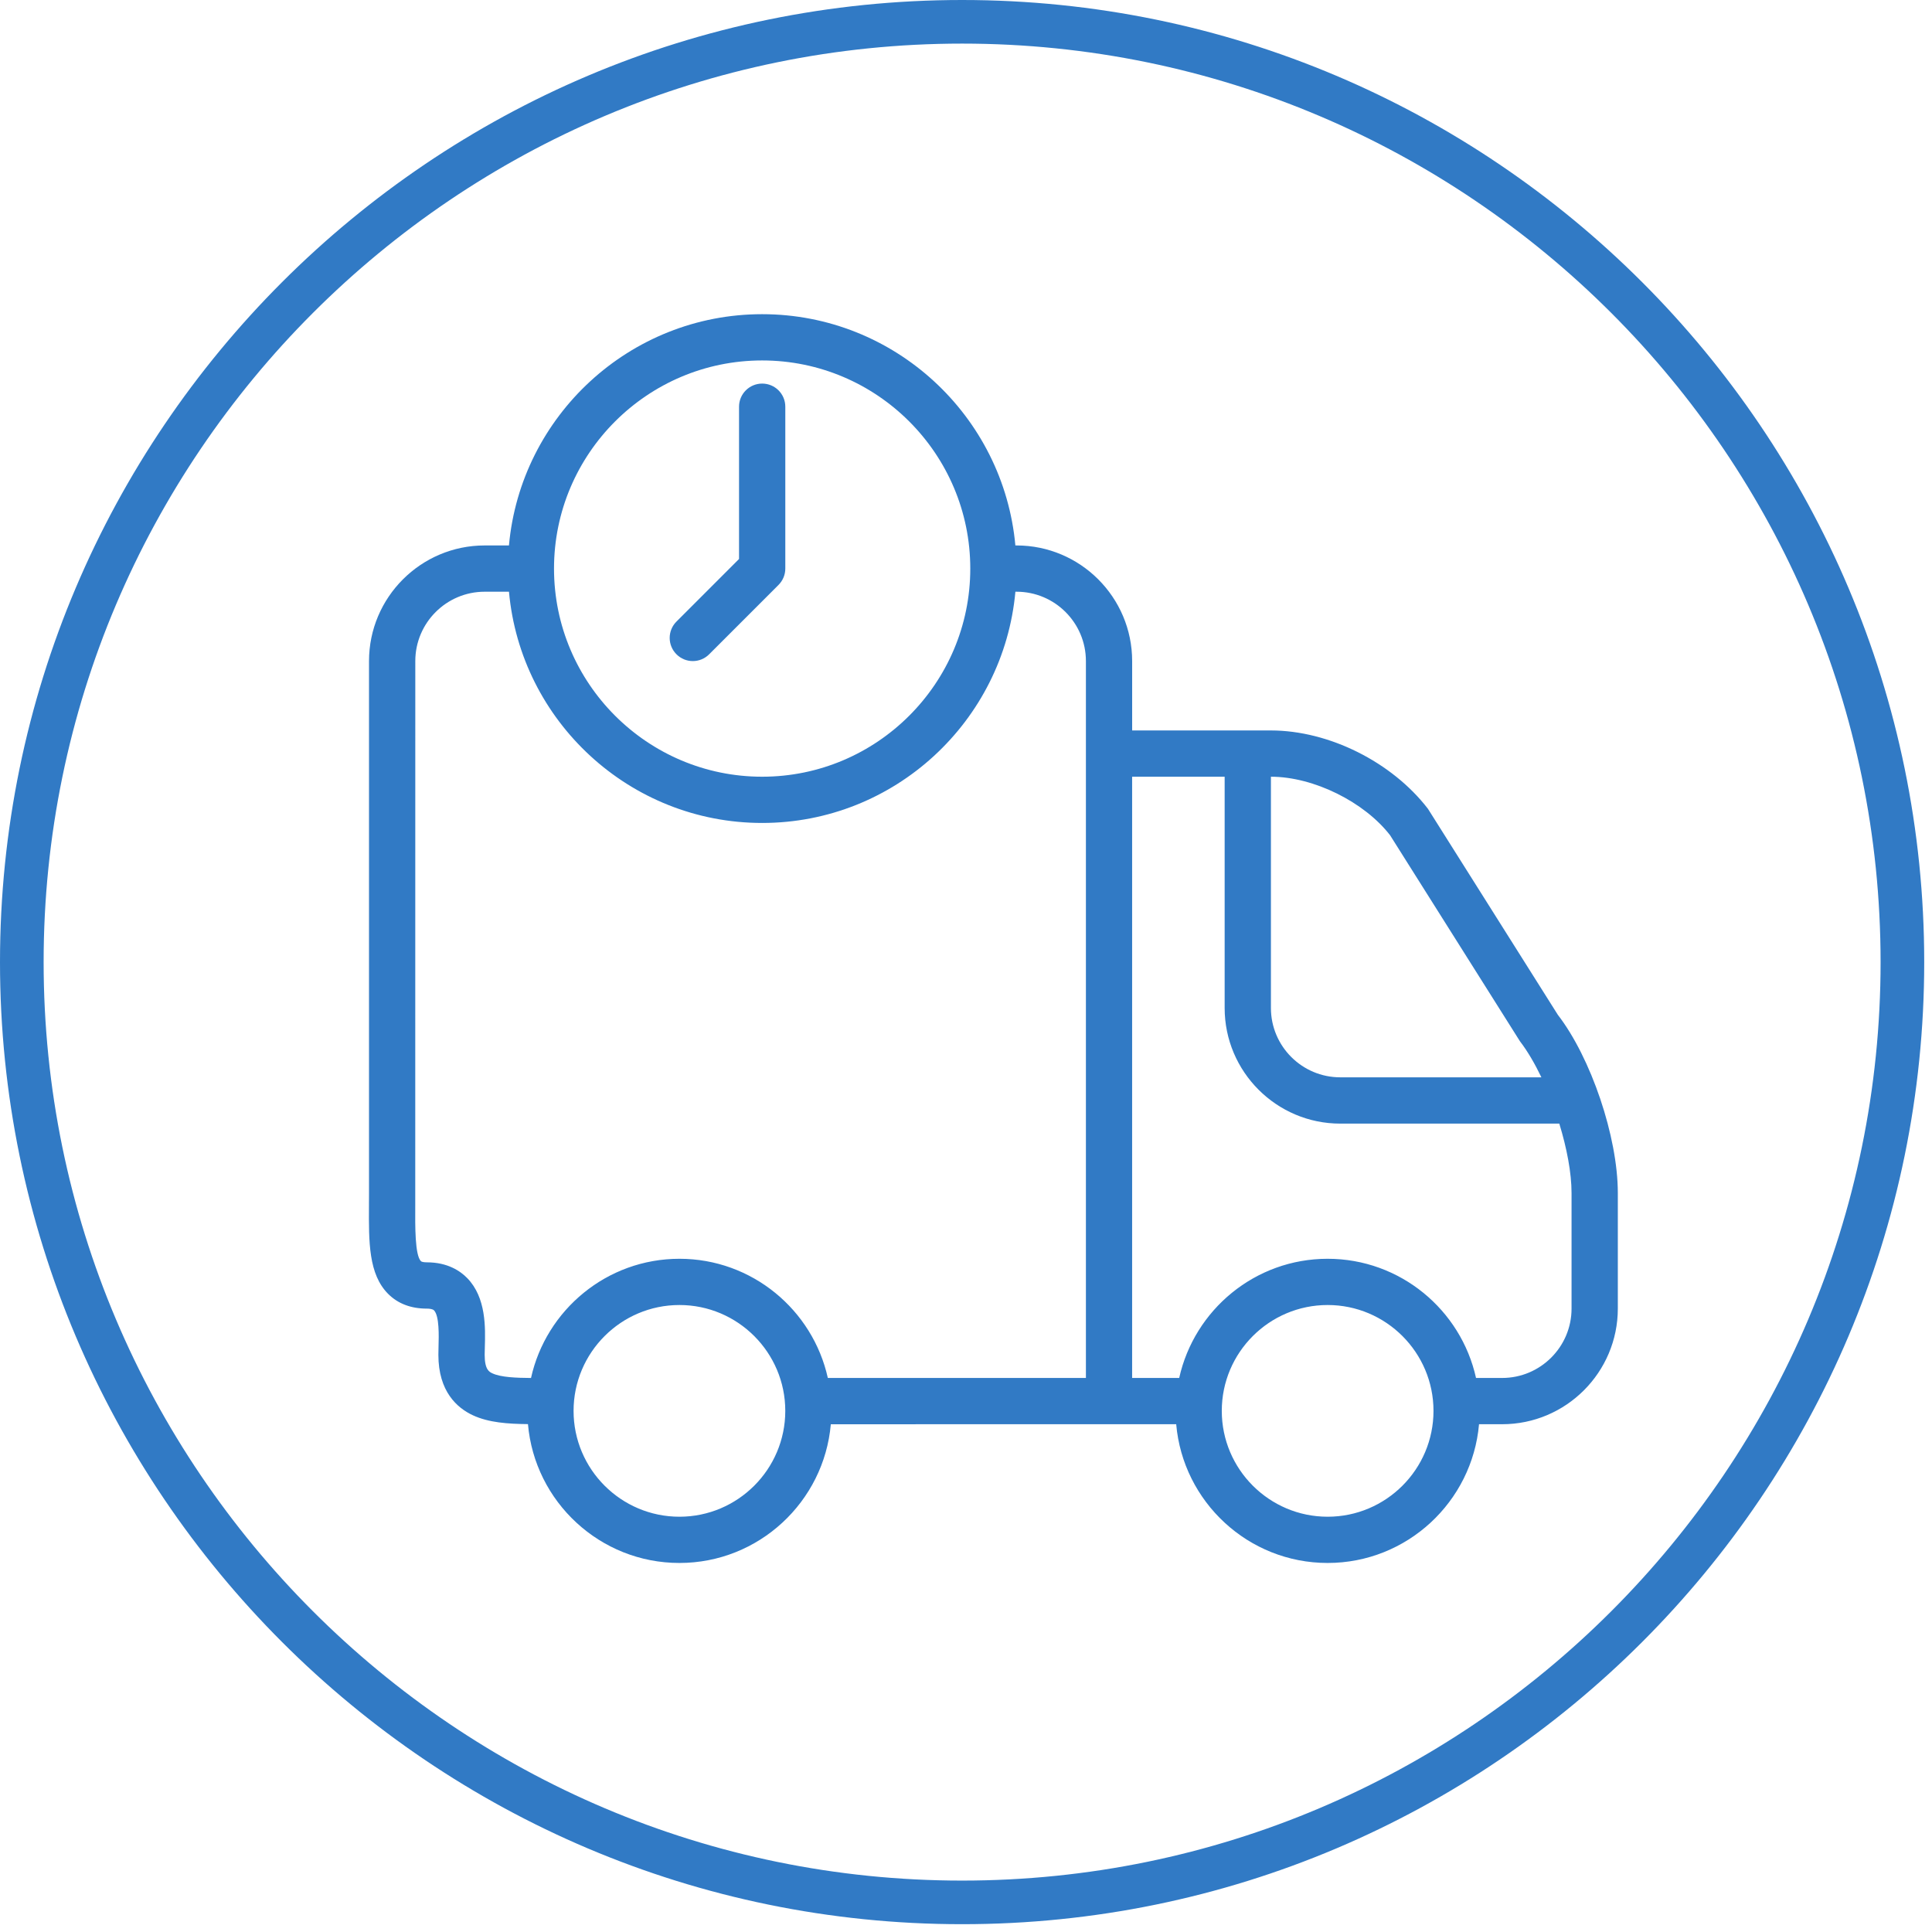 <?xml version="1.0" encoding="UTF-8"?> <!-- Generator: Adobe Illustrator 15.1.0, SVG Export Plug-In . SVG Version: 6.00 Build 0) --> <svg xmlns="http://www.w3.org/2000/svg" xmlns:xlink="http://www.w3.org/1999/xlink" id="Слой_1" x="0px" y="0px" width="74px" height="74px" viewBox="0 0 74 74" xml:space="preserve"> <path fill="#317AC5" d="M36.851,73.701C16.531,73.701,0,57.17,0,36.85S16.531,0,36.851,0c20.318,0,36.851,16.53,36.851,36.85 S57.169,73.701,36.851,73.701z M36.851,1.67c-19.399,0-35.18,15.781-35.18,35.18c0,19.398,15.781,35.181,35.18,35.181 c19.398,0,35.18-15.783,35.18-35.181C72.03,17.451,56.249,1.67,36.851,1.67z"></path> <g> <path fill="#317AC5" d="M59.669,38.87l-4.974-7.889c-1.381-1.796-3.798-3.003-6.017-3.003h-5.314v-2.657 c0-2.442-1.986-4.429-4.428-4.429h-0.045c-0.451-4.958-4.625-8.858-9.699-8.858c-5.073,0-9.249,3.899-9.698,8.858h-0.931 c-2.442,0-4.429,1.987-4.429,4.429v20.373l-0.002,0.473c-0.008,1.414-0.016,2.635,0.732,3.389c0.374,0.376,0.874,0.567,1.484,0.567 c0.096,0,0.222,0.012,0.276,0.067c0.207,0.213,0.184,0.995,0.173,1.371c-0.003,0.121-0.006,0.233-0.006,0.333 c0,1.405,0.718,2.034,1.321,2.314c0.609,0.283,1.343,0.331,2.11,0.339c0.258,2.975,2.759,5.318,5.801,5.318 c3.039,0,5.539-2.341,5.799-5.313l11.541-0.001h1.688c0.259,2.973,2.76,5.314,5.8,5.314s5.539-2.342,5.799-5.314h0.886 c2.442,0,4.43-1.987,4.43-4.429v-4.429C61.966,43.538,60.936,40.51,59.669,38.87z M53.244,31.993l4.973,7.889 c0.292,0.38,0.57,0.858,0.822,1.382h-7.703c-1.465,0-2.657-1.191-2.657-2.656V29.75C50.321,29.75,52.263,30.722,53.244,31.993z M29.192,13.806c4.396,0,7.972,3.576,7.972,7.972s-3.577,7.972-7.972,7.972c-4.395,0-7.972-3.576-7.972-7.972 S24.797,13.806,29.192,13.806z M26.024,58.094c-2.236,0-4.055-1.818-4.055-4.054s1.819-4.055,4.055-4.055 c2.235,0,4.054,1.819,4.054,4.055S28.259,58.094,26.024,58.094z M26.024,48.214c-2.779,0-5.107,1.958-5.685,4.566 c-0.563-0.004-1.156-0.026-1.479-0.178c-0.118-0.055-0.296-0.139-0.296-0.709l0.006-0.283c0.022-0.758,0.056-1.905-0.673-2.655 c-0.268-0.275-0.754-0.605-1.547-0.605c-0.113,0-0.201-0.017-0.228-0.045c-0.229-0.229-0.222-1.326-0.217-2.127l0.002-20.857 c0-1.465,1.192-2.657,2.657-2.657h0.931c0.449,4.958,4.625,8.857,9.698,8.857c5.074,0,9.248-3.9,9.699-8.857h0.045 c1.465,0,2.656,1.192,2.656,2.657v27.458h-1.771h-8.114C31.13,50.171,28.803,48.214,26.024,48.214z M50.852,58.094 c-2.236,0-4.055-1.818-4.055-4.054s1.818-4.055,4.055-4.055c2.235,0,4.054,1.819,4.054,4.055S53.087,58.094,50.852,58.094z M60.194,50.122c0,1.465-1.192,2.657-2.658,2.657h-1.001c-0.577-2.608-2.905-4.565-5.684-4.565c-2.78,0-5.106,1.957-5.685,4.565 h-1.803V29.75h3.544v8.858c0,2.441,1.986,4.429,4.428,4.429h8.39c0.287,0.937,0.469,1.884,0.469,2.657V50.122z"></path> <path fill="#317AC5" d="M26.536,25.321c0.226,0,0.453-0.086,0.626-0.26l2.657-2.657c0.166-0.166,0.26-0.391,0.26-0.626v-6.201 c0-0.489-0.397-0.885-0.886-0.885s-0.886,0.396-0.886,0.885v5.833l-2.397,2.398c-0.346,0.346-0.346,0.906,0,1.252 C26.082,25.234,26.309,25.321,26.536,25.321z"></path> </g> </svg> 
